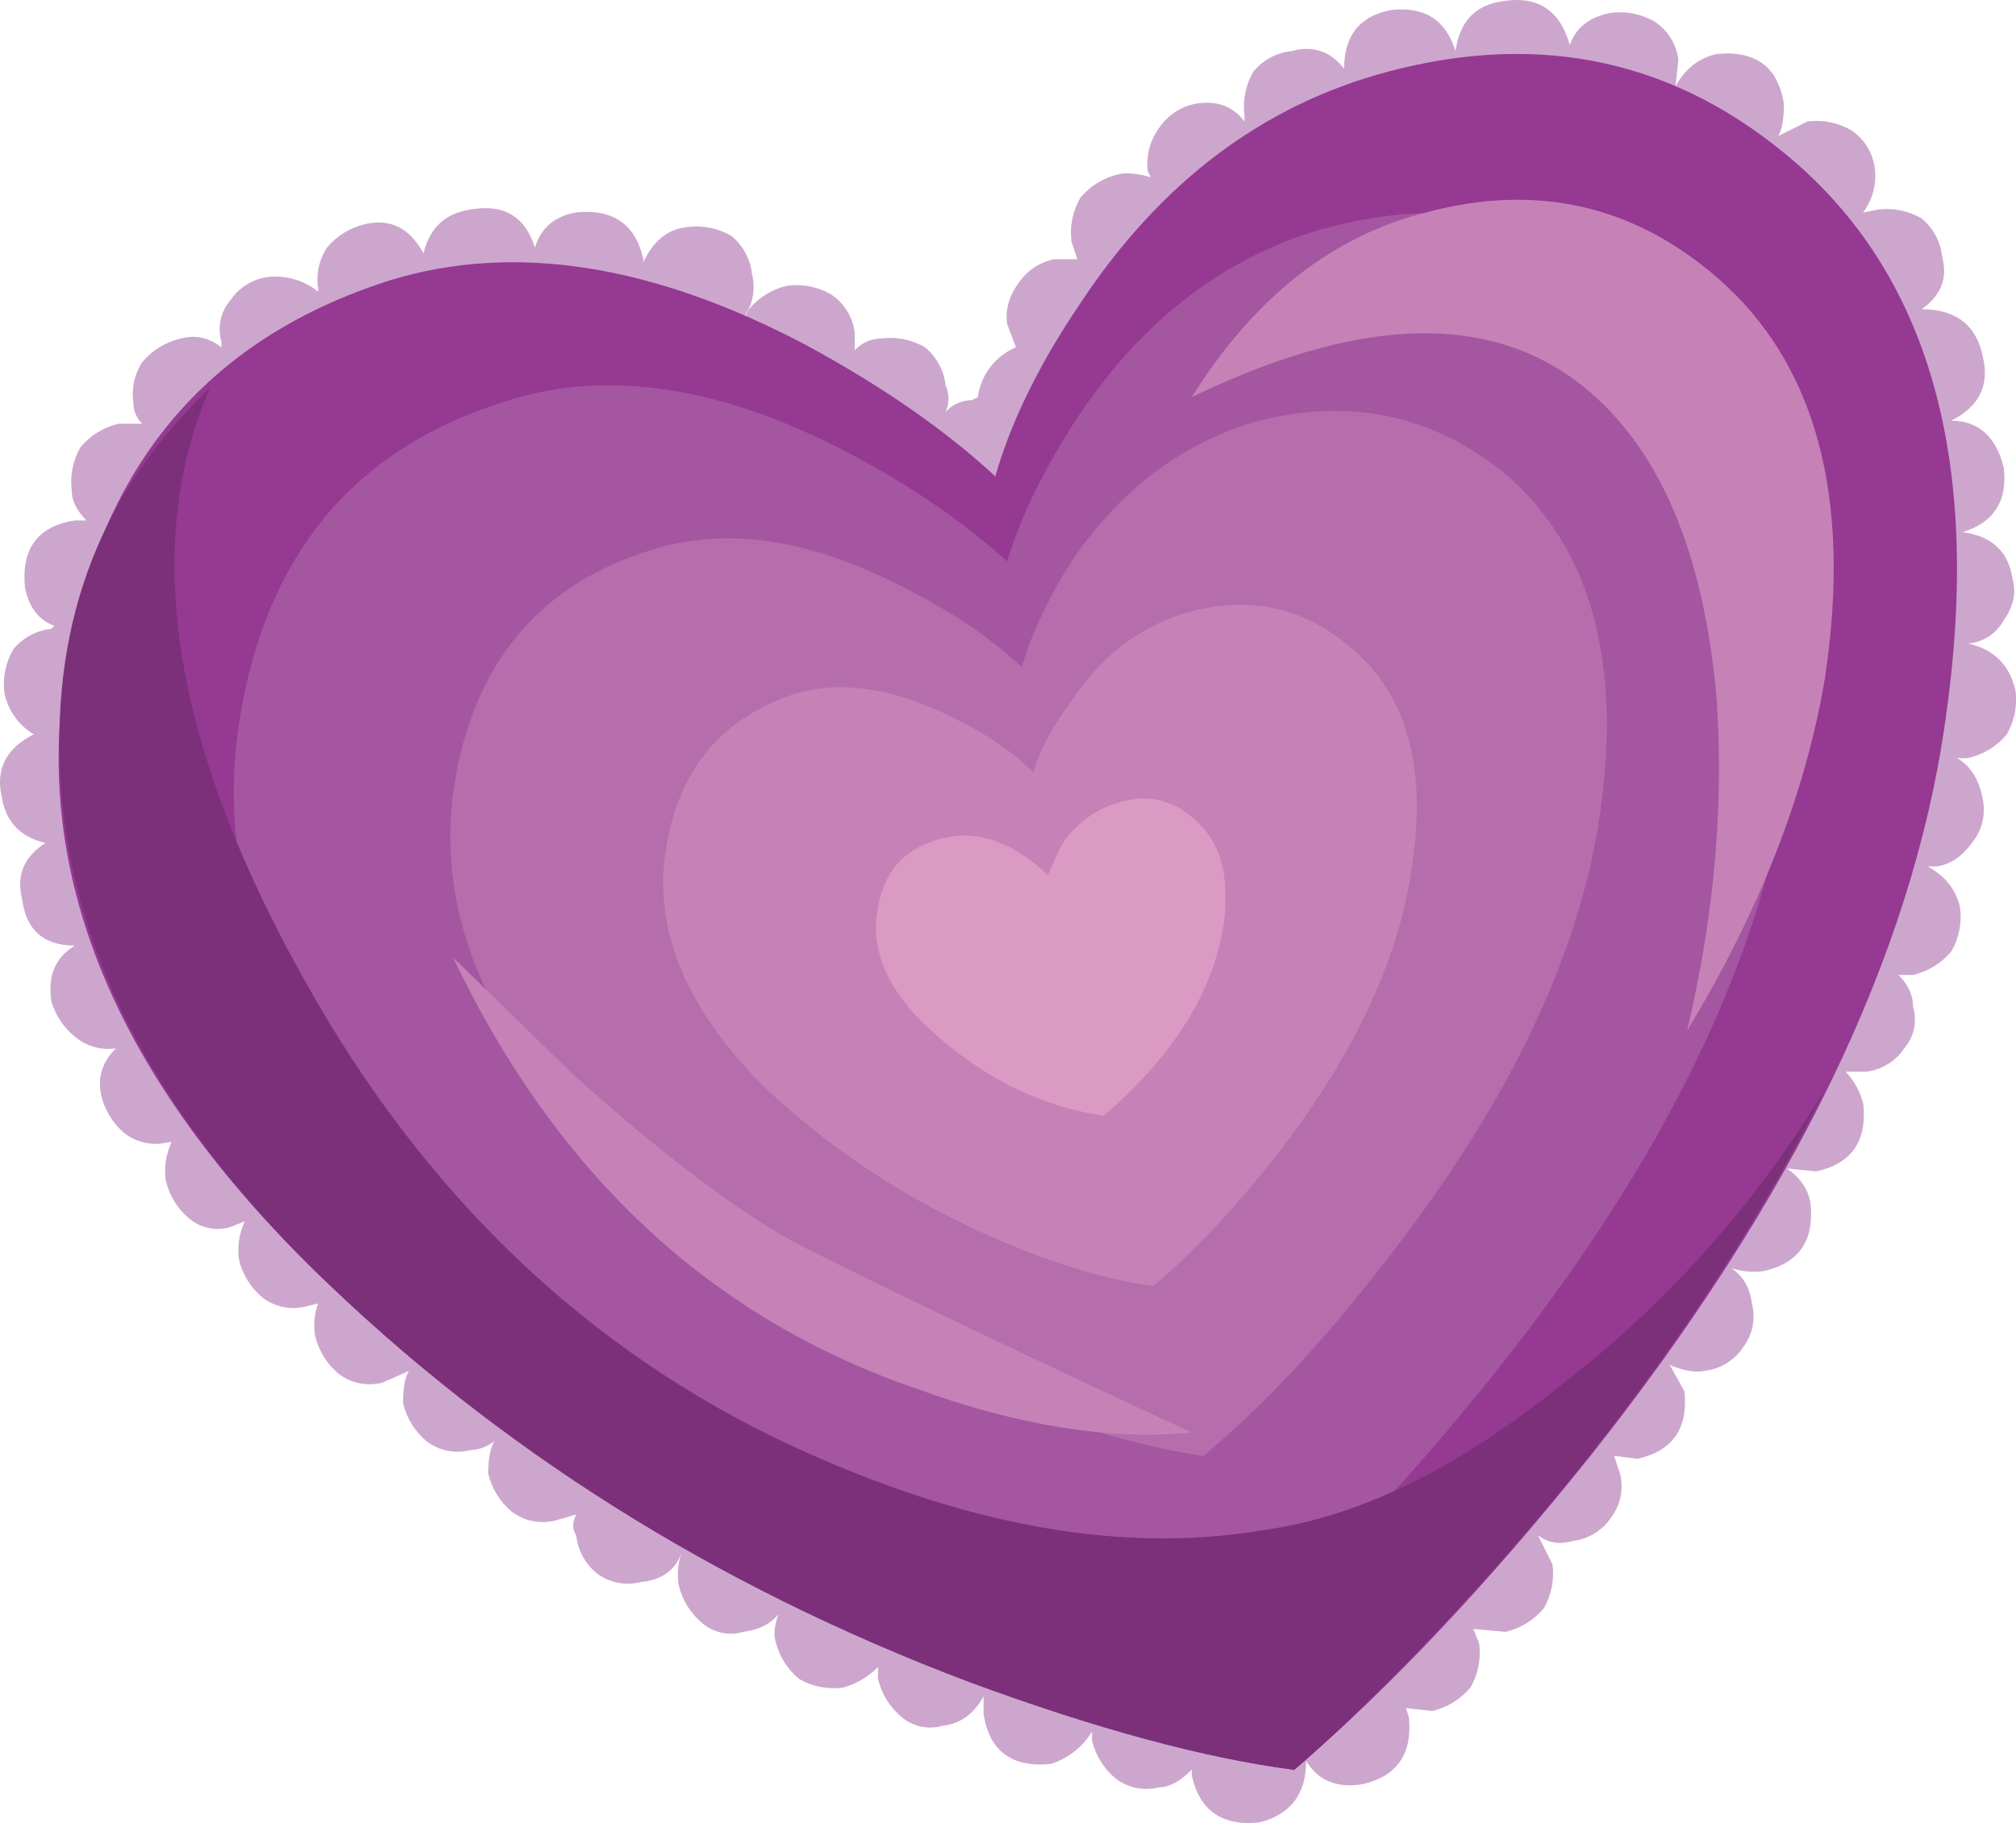 <?xml version="1.0" encoding="iso-8859-1"?>
<!-- Generator: Adobe Illustrator 20.1.0, SVG Export Plug-In . SVG Version: 6.00 Build 0)  -->
<svg version="1.0" id="Layer_1" xmlns="http://www.w3.org/2000/svg" xmlns:xlink="http://www.w3.org/1999/xlink" x="0px" y="0px"
	 viewBox="0 0 650.57 588.42" enable-background="new 0 0 650.57 588.42" xml:space="preserve">
<title>mom_0007</title>
<path fill="#CDA6CD" d="M26,144.29c-2.497,4.287-3.496,9.283-2.84,14.2c0,3.153,1.577,6.31,4.73,9.47h-3.74
	c-12,1.893-17.36,9.15-16.08,21.77c1.287,6.307,4.44,10.397,9.46,12.27l-0.95,0.95c-4.813,0.506-9.232,2.888-12.3,6.63
	c-2.497,4.287-3.496,9.283-2.84,14.2c1.175,5.534,4.608,10.326,9.47,13.22c-8.833,4.453-12.303,11.097-10.41,19.93
	c1.26,8.2,5.99,13.247,14.19,15.14c-6.94,4.42-9.463,10.42-7.57,18c1.253,10.087,6.93,15.13,17.03,15.13
	c-6.307,3.787-8.83,9.787-7.57,18c1.299,4.473,3.941,8.439,7.57,11.36c3.657,3.12,8.486,4.502,13.24,3.79
	c-4.413,4.42-5.99,9.467-4.73,15.14c1.118,4.817,3.775,9.139,7.57,12.31c4.04,3.081,9.275,4.129,14.19,2.84h0.95
	c-1.806,3.834-2.463,8.11-1.89,12.31c1.11,4.8,3.749,9.109,7.52,12.28c3.649,3.125,8.63,4.194,13.24,2.84l4.76-1.89
	c-1.805,3.831-2.461,8.104-1.89,12.3c1.117,4.818,3.775,9.139,7.57,12.31c4.04,3.081,9.275,4.129,14.19,2.84l3.78-0.95
	c-1.223,3.327-1.551,6.917-0.95,10.41c1.117,4.818,3.775,9.139,7.57,12.31c4.04,3.081,9.275,4.129,14.19,2.84l8.51-3.79
	c-1.26,1.893-1.89,5.363-1.89,10.41c1.117,4.818,3.775,9.139,7.57,12.31c4.047,3.084,9.29,4.128,14.21,2.83
	c2.767-0.088,5.428-1.086,7.57-2.84c-1.26,2.527-1.89,5.997-1.89,10.41c1.12,4.814,3.777,9.132,7.57,12.3
	c4.04,3.081,9.275,4.129,14.19,2.84l6.62-1.89c-1.26,2.527-1.26,4.737,0,6.63c0.502,4.814,2.88,9.237,6.62,12.31
	c4.04,3.081,9.275,4.129,14.19,2.84c6.793-0.62,11.207-3.777,13.24-9.47c-1.197,3.333-1.524,6.916-0.95,10.41
	c1.117,4.818,3.775,9.139,7.57,12.31c3.649,3.125,8.63,4.194,13.24,2.84c5.047-0.633,8.83-2.527,11.35-5.68
	c-1.26,3.787-1.577,6.627-0.95,8.52c1.118,4.817,3.775,9.139,7.57,12.31c4.284,2.503,9.281,3.506,14.2,2.85
	c4.293-1.192,8.203-3.476,11.35-6.63v3.79c1.12,4.814,3.777,9.132,7.57,12.3c3.647,3.129,8.629,4.201,13.24,2.85
	c5.673-0.633,10.087-3.79,13.24-9.47v5.68c1.893,12,9.147,17.363,21.76,16.09c5.518-1.771,10.217-5.465,13.24-10.41v2.84
	c1.133,4.807,3.801,9.114,7.6,12.27c4.04,3.081,9.275,4.129,14.19,2.84c3.153,0,6.623-1.893,10.41-5.68v1.89
	c2.52,11.333,9.773,16.383,21.76,15.15c10.093-2.527,15.14-9.153,15.14-19.88c3.787,6.313,9.787,8.837,18,7.57
	c11.333-2.527,16.38-9.783,15.14-21.77l-0.95-2.84l8.51,0.95c4.815-1.118,9.133-3.775,12.3-7.57c2.498-4.286,3.497-9.283,2.84-14.2
	l-1.89-4.73l10.41,0.95c4.814-1.118,9.133-3.776,12.3-7.57c2.498-4.286,3.497-9.283,2.84-14.2l-4.73-9.47
	c3.153,2.527,6.937,3.157,11.35,1.89c5.009-0.605,9.503-3.371,12.3-7.57c3.08-4.045,4.127-9.282,2.84-14.2l-1.89-5.68l7.57,0.95
	c11.333-2.527,16.38-9.783,15.14-21.77l-4.73-8.52c4.413,1.893,8.197,2.523,11.35,1.89c5.009-0.605,9.503-3.371,12.3-7.57
	c3.08-4.045,4.127-9.282,2.84-14.2c-0.627-5.047-2.833-8.833-6.62-11.36c3.354,1.097,6.913,1.421,10.41,0.95
	c11.333-2.527,16.38-9.783,15.14-21.77c-0.627-4.413-3.15-8.2-7.57-11.36l9.46,0.95c11.333-2.527,16.38-9.783,15.14-21.77
	c-0.975-3.897-2.93-7.481-5.68-10.41h6.62c5.009-0.605,9.503-3.371,12.3-7.57c3.126-3.653,4.194-8.637,2.84-13.25
	c0-3.787-1.577-7.257-4.73-10.41h4.73c4.814-1.118,9.133-3.776,12.3-7.57c2.497-4.287,3.496-9.283,2.84-14.2
	c-1.26-5.68-4.73-10.097-10.41-13.25h2.84c4.413-0.633,8.197-3.157,11.35-7.57c3.087-3.676,4.436-8.506,3.7-13.25
	c-1.073-6.813-3.91-11.547-8.51-14.2c1.256,0.135,2.524,0.135,3.78,0c4.814-1.118,9.133-3.776,12.3-7.57
	c2.497-4.287,3.496-9.283,2.84-14.2c-1.893-8.2-6.94-13.247-15.14-15.14c4.808-0.475,9.064-3.313,11.35-7.57
	c3.153-4.42,4.1-8.837,2.84-13.25c-1.26-8.833-6.62-13.88-16.08-15.14c10.093-3.153,14.507-10.097,13.24-20.83
	c-2.52-10.093-8.187-15.14-17-15.14c8.827-4.42,12.297-11.047,10.41-19.88c-1.927-10.733-8.567-16.1-19.92-16.1
	c6.307-4.413,8.513-10.08,6.62-17c-0.502-4.814-2.88-9.237-6.62-12.31c-4.283-2.498-9.276-3.497-14.19-2.84l-4.73,0.95
	c3.078-4.068,4.446-9.178,3.81-14.24c-0.605-5.012-3.371-9.509-7.57-12.31c-4.283-2.498-9.276-3.497-14.19-2.84l-9.46,4.73
	c1.26-1.893,1.89-5.363,1.89-10.41c-1.893-12-9.147-17.363-21.76-16.09c-5.673,1.26-10.087,4.73-13.24,10.41l0.95-8.52
	C541.008,14.302,538.223,9.796,534,7c-4.283-2.498-9.276-3.498-14.19-2.84c-6.92,1.287-11.327,4.767-13.22,10.44
	c-3.153-11.333-10.407-16.067-21.76-14.2c-8.827,1.267-13.87,6.633-15.13,16.1c-3.133-10.1-10.07-14.517-20.81-13.25
	c-10.093,1.893-15.14,8.203-15.14,18.93c-4.413-5.68-10.08-7.573-17-5.68c-4.813,0.506-9.232,2.888-12.3,6.63
	c-2.497,4.287-3.496,9.283-2.84,14.2v1.89c-3.787-5.047-9.147-6.94-16.08-5.68c-4.615,0.973-8.679,3.683-11.35,7.57
	c-3.058,4.062-4.413,9.155-3.78,14.2l0.95,1.89c-4.413-1.26-7.883-1.577-10.41-0.95c-4.814,1.118-9.133,3.776-12.3,7.57
	c-2.5,4.278-3.507,9.267-2.86,14.18l1.89,5.68h-7.57c-4.615,0.973-8.679,3.683-11.35,7.57c-3.167,4.433-4.417,8.86-3.75,13.28
	l2.84,7.57c-6.666,2.799-11.348,8.923-12.3,16.09l-1.89,0.95c-3.237,0.038-6.316,1.409-8.51,3.79c1.27-2.698,1.27-5.822,0-8.52
	c-0.502-4.814-2.88-9.237-6.62-12.31c-4.283-2.498-9.276-3.497-14.19-2.84c-3.237,0.038-6.316,1.409-8.51,3.79v-5.68
	c-0.605-5.012-3.371-9.509-7.57-12.31c-4.299-2.512-9.316-3.512-14.25-2.84c-4.815,1.118-9.133,3.775-12.3,7.57
	c-2.497,4.287-3.496,9.283-2.84,14.2c1.298,4.474,3.941,8.44,7.57,11.36c3.657,3.12,8.486,4.502,13.24,3.79l9.46-4.73v5.68
	c1.12,4.814,3.777,9.132,7.57,12.3c3.662,3.146,8.672,4.216,13.3,2.84c2.52,0,5.673-1.263,9.46-3.79
	c-1.26,3.787-1.577,6.627-0.95,8.52c1.096,4.807,3.724,9.128,7.49,12.31c4.04,3.081,9.275,4.129,14.19,2.84
	c10.093-1.26,15.14-6.927,15.14-17h1.89c5.009-0.605,9.503-3.371,12.3-7.57c3.08-4.045,4.127-9.282,2.84-14.2
	c0.009-2.507-1.019-4.907-2.84-6.63c9.46-4.42,13.56-11.363,12.3-20.83c-0.627-3.153-1.573-5.363-2.84-6.63l7.57,0.95
	c5.008-0.607,9.502-3.372,12.3-7.57c3.08-4.045,4.127-9.282,2.84-14.2v-1.92c3.326,1.225,6.917,1.553,10.41,0.95
	c4.815-1.118,9.133-3.775,12.3-7.57c2.497-4.287,3.496-9.283,2.84-14.2l-0.95-0.95c5.047,4.42,10.407,5.997,16.08,4.73
	c11.333-1.26,16.38-7.57,15.14-18.93c5.673,5.68,11.673,7.89,18,6.63c8.827-1.26,13.873-6.623,15.14-16.09
	c3.153,10.093,10.09,14.197,20.81,12.31c6.94-1.273,11.353-4.737,13.24-10.39c0.971,4.618,3.682,8.686,7.57,11.36
	c4.04,3.081,9.275,4.129,14.19,2.84c5.673-0.633,10.087-3.79,13.24-9.47l-0.95,8.52c1.12,4.814,3.777,9.132,7.57,12.3
	c4.04,3.081,9.275,4.129,14.19,2.84c4.413-1.26,7.567-2.837,9.46-4.73c-1.26,1.893-1.89,5.68-1.89,11.36
	c1.117,4.818,3.775,9.139,7.57,12.31c4.283,2.498,9.276,3.497,14.19,2.84l3.78-1.89c-3.153,3.787-4.1,8.52-2.84,14.2
	c2.52,11.333,9.143,16.38,19.87,15.14c-6.307,5.047-8.83,11.047-7.57,18c2.52,10.1,8.187,15.147,17,15.14
	c-8.2,3.787-11.67,10.413-10.41,19.88c2.52,10.093,7.88,15.143,16.08,15.15c-10.093,3.153-14.507,10.093-13.24,20.82
	c1.893,8.833,6.94,13.88,15.14,15.14c-11.333,3.153-16.063,10.41-14.19,21.77c1.413,6.353,4.25,10.77,8.51,13.25
	c-1.256-0.135-2.524-0.135-3.78,0c-4.815,1.118-9.133,3.775-12.3,7.57c-2.497,4.287-3.496,9.283-2.84,14.2
	c1.26,6.94,4.413,11.357,9.46,13.25h-1.89c-4.615,0.972-8.679,3.683-11.35,7.57c-3.058,4.062-4.413,9.155-3.78,14.2l4.73,9.47
	l-3.78,0.95c-4.813,0.506-9.232,2.888-12.3,6.63c-2.497,4.287-3.496,9.283-2.84,14.2c0,3.153,1.893,6.623,5.68,10.41h-7.57
	c-4.814,1.118-9.133,3.776-12.3,7.57c-2.497,4.287-3.496,9.283-2.84,14.2c0.633,3.787,2.84,7.573,6.62,11.36
	c-3.787-1.26-6.623-1.577-8.51-0.95c-4.814,1.118-9.133,3.776-12.3,7.57c-2.498,4.286-3.497,9.283-2.84,14.2
	c1.14,5.127,3.033,8.913,5.68,11.36c-2.705-1.054-5.639-1.381-8.51-0.95c-4.815,1.118-9.133,3.775-12.3,7.57
	c-2.498,4.286-3.497,9.283-2.84,14.2c0,1.893,1.26,4.733,3.78,8.52c-4.413-1.893-8.197-2.523-11.35-1.89
	c-4.815,1.118-9.133,3.775-12.3,7.57c-2.498,4.286-3.497,9.283-2.84,14.2l1.89,5.68l-7.57-0.95c-4.45,1.292-8.397,3.917-11.31,7.52
	c-3.058,4.062-4.413,9.155-3.78,14.2l4.73,9.47c-3.444-1.944-7.462-2.613-11.35-1.89c-4.615,0.972-8.679,3.682-11.35,7.57
	c-3.059,4.062-4.414,9.155-3.78,14.2l1.89,4.73c-3.327-1.225-6.917-1.552-10.41-0.95c-4.615,0.973-8.679,3.683-11.35,7.57
	c-3.059,4.062-4.414,9.155-3.78,14.2l0.95,2.84l-8.51-0.95c-11.333,2.527-16.38,9.153-15.14,19.88c-3.787-6.313-9.787-8.837-18-7.57
	c-3.896,0.981-7.477,2.944-10.4,5.7v-1c-0.605-5.012-3.371-9.508-7.57-12.31c-4.283-2.498-9.276-3.497-14.19-2.84
	c-6.94,1.26-11.353,4.417-13.24,9.47v-2.84c-0.605-5.012-3.371-9.508-7.57-12.31c-4.283-2.498-9.276-3.498-14.19-2.84
	c-5.047,0.633-9.46,3.473-13.24,8.52c1.26-1.684,1.26-3.996,0-5.68c-0.673-4.494-3.042-8.559-6.62-11.36
	c-4.057-3.062-9.147-4.421-14.19-3.79c-3.787,0.633-7.57,2.843-11.35,6.63v-3.79c-0.605-5.012-3.371-9.508-7.57-12.31
	c-4.283-2.498-9.276-3.497-14.19-2.84c-3.89,0.996-7.46,2.972-10.37,5.74l0.95-8.52c-2.52-11.333-9.773-16.38-21.76-15.14
	c-5.914,0.953-10.918,4.888-13.24,10.41c1.224-3.327,1.551-6.917,0.95-10.41c-0.605-5.012-3.371-9.509-7.57-12.31
	c-3.934-2.574-8.688-3.587-13.33-2.84l-6.62,1.89v-6.63c-0.605-5.012-3.371-9.509-7.57-12.31c-4.283-2.498-9.276-3.497-14.19-2.84
	c-2.506-0.005-4.902,1.026-6.62,2.85c1.26-4.42,1.577-7.89,0.95-10.41c-0.605-5.012-3.371-9.509-7.57-12.31
	c-4.267-2.503-9.244-3.516-14.15-2.88c-1.893,0-4.73,1.263-8.51,3.79c1.26-2.527,1.89-6.313,1.89-11.36
	c-0.991-4.61-3.715-8.662-7.61-11.32c-4.057-3.062-9.147-4.421-14.19-3.79l-4.73,1.89c1.26-2.527,1.89-5.997,1.89-10.41
	c-0.605-5.012-3.371-9.509-7.57-12.31c-4.283-2.498-9.276-3.498-14.19-2.84l-4.73,0.95c1.893-2.527,2.84-6.63,2.84-12.31
	c-2.52-11.333-9.773-16.38-21.76-15.14l-0.95,0.95c2.52-4.413,3.15-8.513,1.89-12.3c-1.893-12-8.83-17.363-20.81-16.09
	c4.413-4.413,5.99-9.46,4.73-15.14c-1.893-8.833-7.56-13.88-17-15.14c6.307-5.047,8.513-11.047,6.62-18
	c-1.26-8.2-5.99-12.933-14.19-14.2c6.933-5.68,9.457-11.99,7.57-18.93c-1.24-6.313-4.38-10.413-9.42-12.3
	c8.827-4.42,12.297-11.047,10.41-19.88c-1.26-6.313-4.097-10.73-8.51-13.25h0.95c5.009-0.605,9.503-3.371,12.3-7.57
	c3.083-4.043,4.135-9.28,2.85-14.2c-1.26-4.42-2.837-7.577-4.73-9.47H44c5.008-0.607,9.502-3.372,12.3-7.57
	c3.08-4.045,4.127-9.282,2.84-14.2c0.009-2.507-1.019-4.907-2.84-6.63c2.695,1.267,5.815,1.267,8.51,0
	c4.413-0.633,8.197-3.157,11.35-7.57c3.138-3.652,4.539-8.486,3.84-13.25l-1-1.9c3.787,3.153,8.517,4.1,14.19,2.84
	c4.413-0.633,8.197-3.157,11.35-7.57c3.116-3.662,4.495-8.495,3.78-13.25v-0.95c5.047,5.047,10.093,6.623,15.14,4.73
	c8.2-1.26,13.247-5.993,15.14-14.2c4.413,8.207,11.037,11.363,19.87,9.47c6.94-1.26,11.353-4.73,13.24-10.41
	c3.153,10.1,10.09,14.203,20.81,12.31c6.307-0.633,11.037-4.42,14.19-11.36c1.117,4.818,3.775,9.139,7.57,12.31
	c3.648,3.127,8.63,4.196,13.24,2.84c4.813-0.505,9.233-2.887,12.3-6.63c3.08-4.045,4.127-9.282,2.84-14.2
	c-0.512-4.82-2.905-9.244-6.66-12.31c-4.283-2.498-9.276-3.498-14.19-2.84c-6.307,0.633-11.037,4.42-14.19,11.36V83.7
	c-2.52-11.333-9.773-16.38-21.76-15.14c-6.94,1.26-11.353,5.047-13.24,11.36c-3.153-10.093-10.09-14.193-20.81-12.3
	c-8.2,1.26-13.247,5.993-15.14,14.2c-4.38-8.213-10.67-11.37-18.87-9.47c-4.815,1.118-9.133,3.775-12.3,7.57
	c-2.552,3.914-3.564,8.634-2.84,13.25v0.95c-4.526-3.637-10.306-5.337-16.08-4.73c-5.012,0.618-9.503,3.398-12.29,7.61
	c-3.126,3.653-4.194,8.637-2.84,13.25v1.89c-3.649-3.125-8.63-4.194-13.24-2.84c-4.814,1.118-9.133,3.776-12.3,7.57
	c-2.552,3.914-3.564,8.634-2.84,13.25c-0.009,2.507,1.019,4.907,2.84,6.63h-7.57C33.515,137.852,29.182,140.5,26,144.29z"/>
<path fill="#953993" d="M22.26,210.55c-13.247,68.153,12.923,134.413,78.51,198.78c59.28,58.053,129.913,102.543,211.9,133.47
	c40.993,15.147,75.993,24.613,105,28.4c30.887-26.507,62.737-60.27,95.55-101.29c65.587-82.667,103.74-161.547,114.46-236.64
	c12-82.033-4.08-142.3-48.24-180.8c-37.847-32.813-81.68-42.597-131.5-29.35c-40.36,10.733-73.467,35.66-99.32,74.78
	c-13.247,19.567-22.39,38.183-27.43,55.85c-16.4-15.147-36.897-29.347-61.49-42.6c-49.193-25.867-93.657-32.807-133.39-20.82
	C68.297,108.63,33.613,148.703,22.26,210.55z"/>
<path fill="#A456A0" d="M577.54,247.46c10.093-67.52-3.15-117.373-39.73-149.56C506.91,70.767,470.64,62.563,429,73.29
	c-32.793,8.833-59.91,29.343-81.35,61.53c-10.707,16.407-18.257,31.867-22.65,46.38c-13.873-12.62-30.9-24.287-51.08-35
	c-40.993-21.453-77.57-27.12-109.73-17c-47.927,14.513-76.62,47.327-86.08,98.44c-10.74,56.753,11.003,111.637,65.23,164.65
	c48.56,47.96,106.58,84.56,174.06,109.8c34.053,12.62,63.053,20.507,87,23.66c25.227-21.453,51.4-49.22,78.52-83.3
	C537.173,374.303,568.713,309.307,577.54,247.46z"/>
<path fill="#B56DAC" d="M345.78,181.2c-7.567,12-12.927,23.36-16.08,34.08c-10.093-9.467-22.707-17.987-37.84-25.56
	c-30.273-15.78-57.39-19.88-81.35-12.3c-35.333,10.727-56.46,35.023-63.38,72.89c-7.567,41.647,8.513,82.033,48.24,121.16
	c35.947,35.333,78.83,62.153,128.65,80.46c25.227,9.467,46.67,15.467,64.33,18c18.92-15.773,38.153-36.283,57.7-61.53
	c39.733-50.48,63.067-98.44,70-143.88c7.567-49.853-2.21-86.77-29.33-110.75c-23.333-19.56-50.137-25.56-80.41-18
	C381.723,142.71,361.547,157.853,345.78,181.2z"/>
<path fill="#C682B7" d="M215.24,272.07c-5.047,26.507,5.36,52.697,31.22,78.57c23.967,22.72,52.03,40.387,84.19,53
	c16.4,6.313,30.273,10.1,41.62,11.36c12-10.1,24.613-23.353,37.84-39.76c25.853-32.813,40.99-64.367,45.41-94.66
	c5.047-32.187-1.26-55.853-18.92-71c-15.133-13.253-32.467-17.357-52-12.31c-16.4,4.42-29.643,14.517-39.73,30.29
	c-5.673,7.573-9.457,14.83-11.35,21.77c-6.307-6.313-14.503-11.98-24.59-17c-19.547-10.093-36.88-12.933-52-8.52
	C233.55,231.377,219.653,247.463,215.24,272.07z"/>
<path fill="#DB9AC4" d="M283.35,292.9c-2.52,12.62,2.21,24.927,14.19,36.92c17.64,17.033,37.19,27.127,58.65,30.28
	c22.7-19.56,35.627-40.383,38.78-62.47c1.893-15.147-1.26-26.19-9.46-33.13c-6.933-6.313-14.817-8.207-23.65-5.68
	c-7.567,1.893-13.873,6.31-18.92,13.25c-1.893,3.787-3.47,7.257-4.73,10.41c-12-11.333-23.983-15.12-35.95-11.36
	C291.54,274.28,285.237,281.54,283.35,292.9z"/>
<path fill="#C682B7" d="M553.89,89.38c-27.12-23.333-58.337-30.273-93.65-20.82c-30.273,7.573-55.5,27.45-75.68,59.63
	c58.667-28.4,103.127-27.453,133.38,2.84c20.18,20.193,32.163,51.43,35.95,93.71c2.52,34.707-0.633,70.677-9.46,107.91
	c23.333-38.493,38.153-76.357,44.46-113.59C597.723,160.353,586.057,117.127,553.89,89.38z"/>
<path fill="#7C307A" d="M19.42,249.36c2.52,55.533,29.637,108.867,81.35,160c59.28,58.053,129.913,102.543,211.9,133.47
	c40.993,15.147,75.993,24.613,105,28.4c18.287-15.773,39.097-36.597,62.43-62.47c46.667-52.38,82.93-104.757,108.79-157.13
	c-21.97,36.487-50.516,68.582-84.19,94.66c-33.427,27.133-65.273,42.91-95.54,47.33c-42.887,7.573-90.187,0.317-141.9-21.77
	c-67.507-28.433-121.427-76.093-161.76-142.98c-48.56-81.407-61.173-149.247-37.84-203.52C32.98,158.17,16.9,199.507,19.42,249.36z"
	/>
<path fill="#C682B7" d="M146.18,309c33.427,70.047,83.247,116.43,149.46,139.15c32.793,12,62.433,16.733,88.92,14.2
	c-51.707-23.987-93.327-43.87-124.86-59.65c-19.553-10.093-44.453-28.71-74.7-55.85L146.18,309z"/>
</svg>
